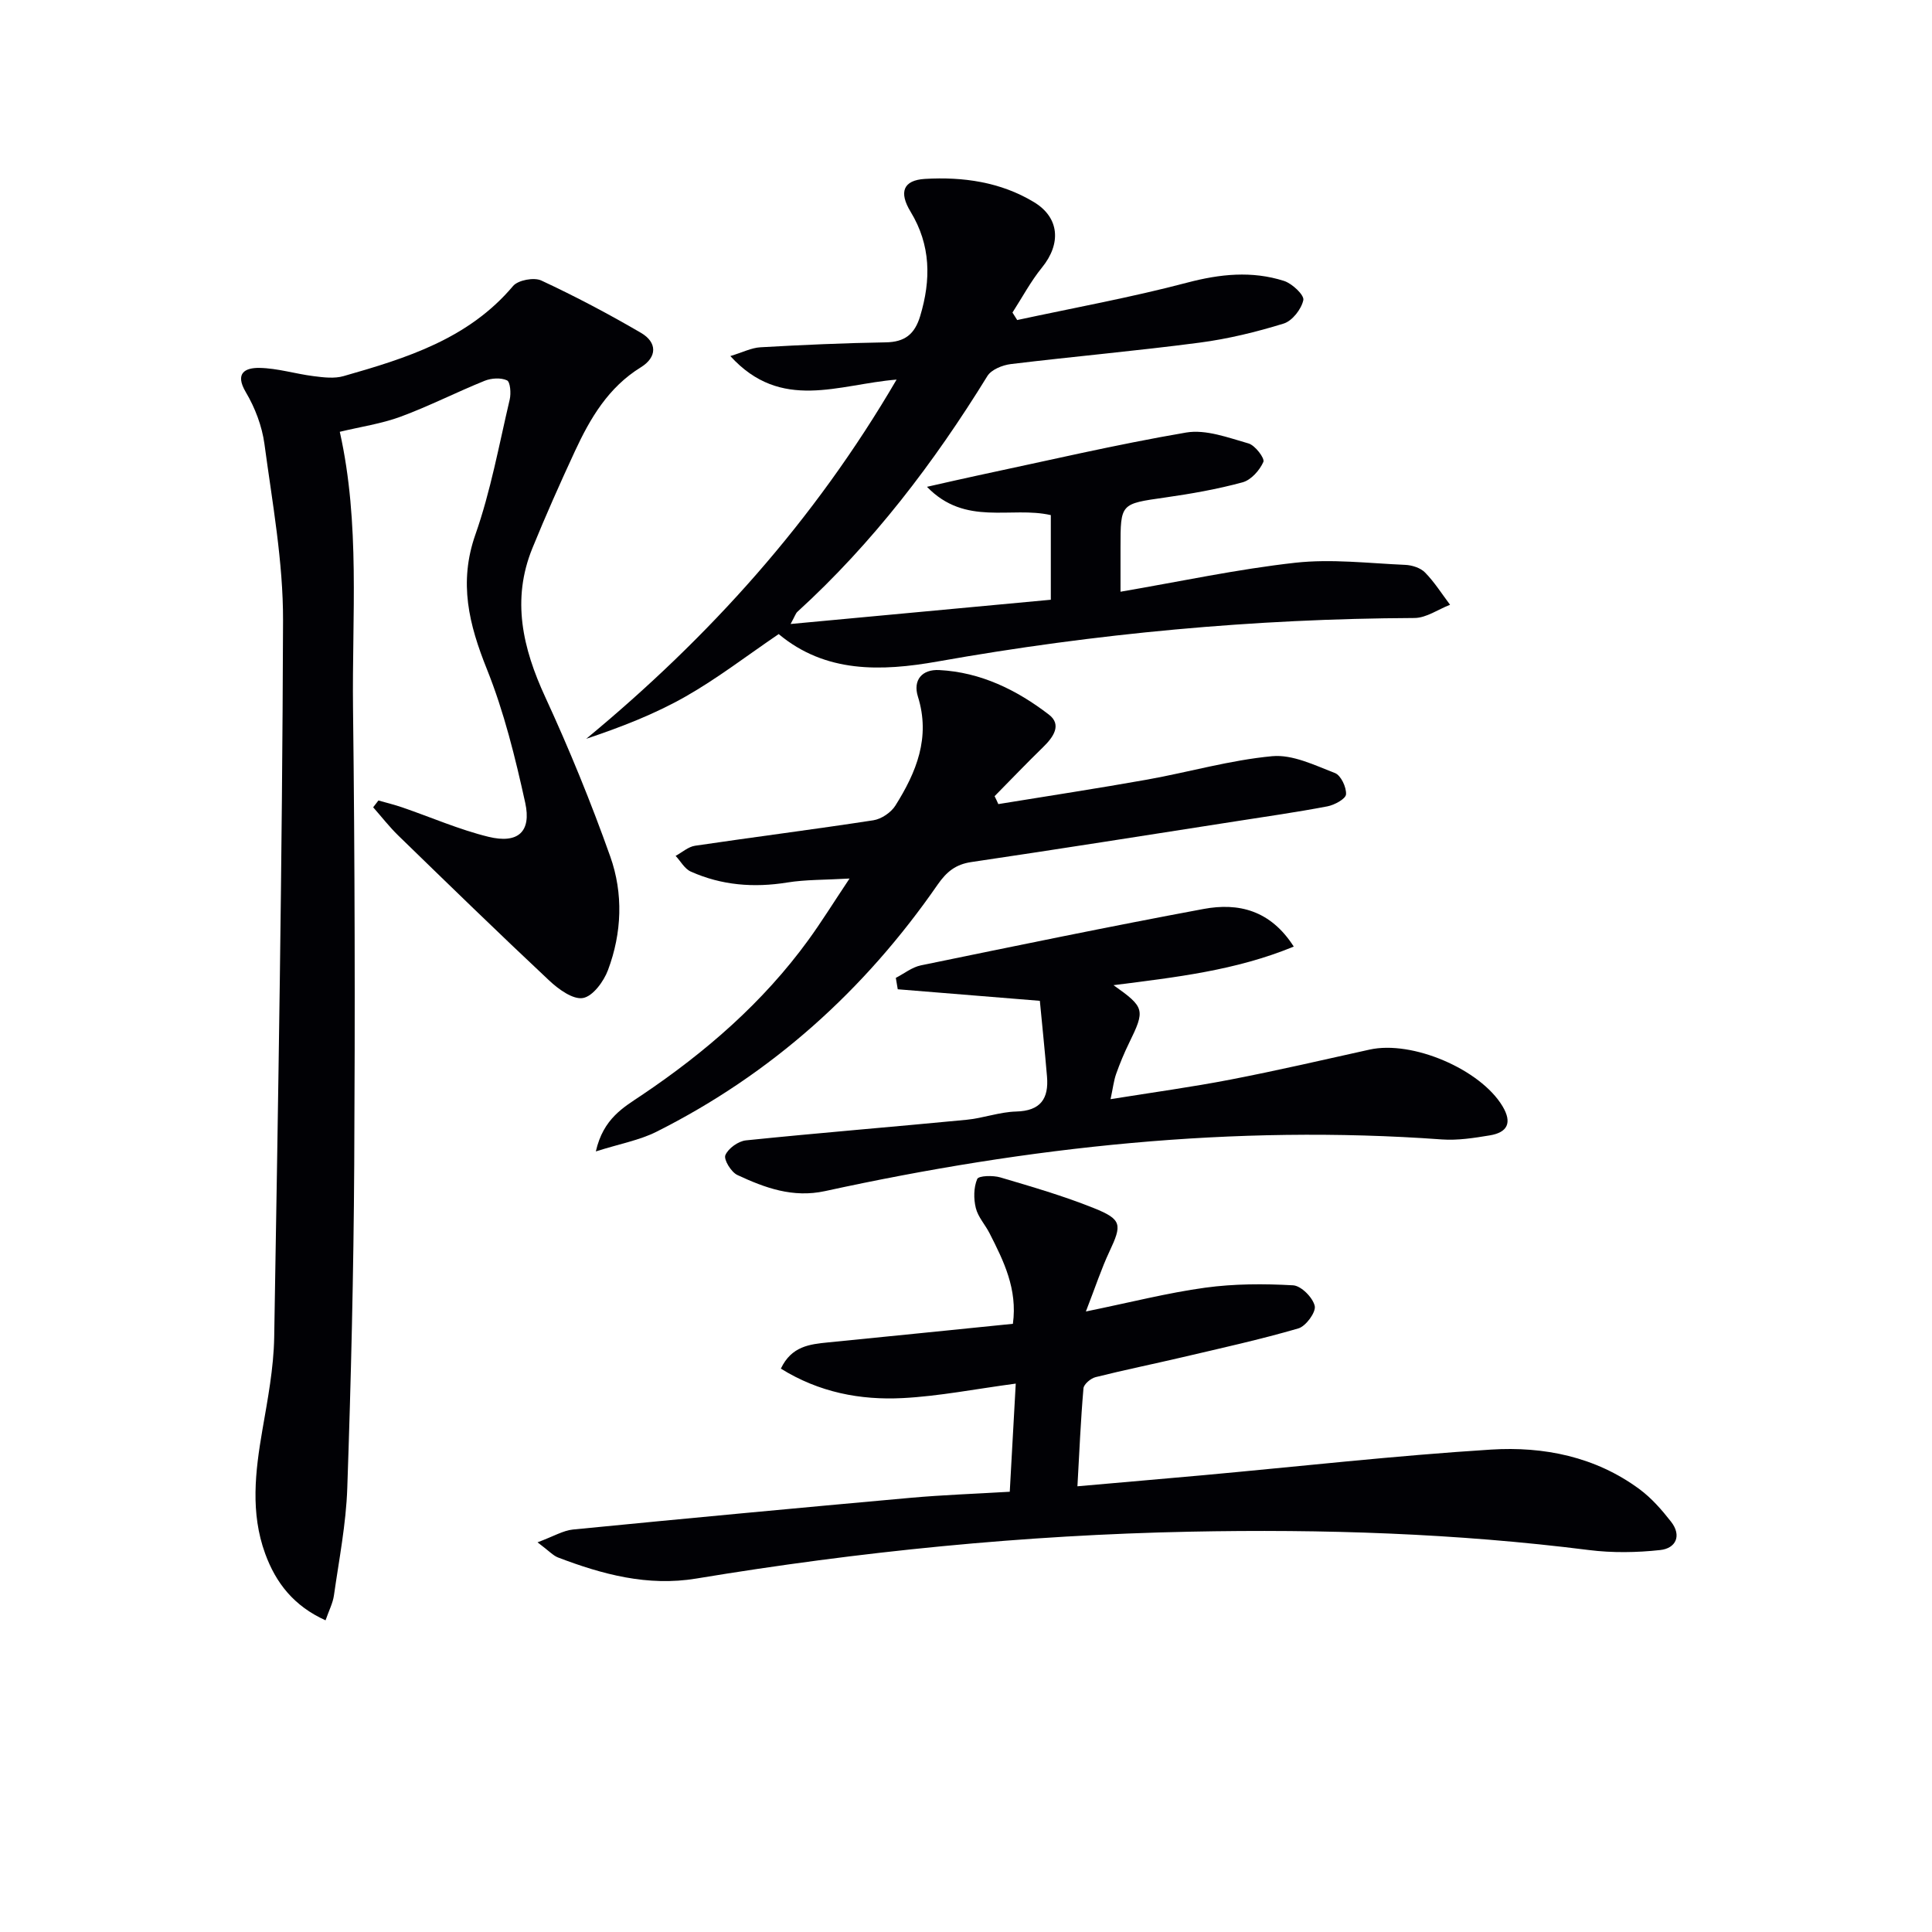 <svg enable-background="new 0 0 400 400" viewBox="0 0 400 400" xmlns="http://www.w3.org/2000/svg"><g fill="#010105"><path d="m78.35 165.73c1.64.47 3.31.87 4.93 1.43 5.95 2.04 11.77 4.6 17.85 6.09 6.11 1.49 8.93-1.03 7.61-7.05-2.06-9.36-4.38-18.79-7.93-27.65-3.72-9.27-5.88-17.91-2.39-27.86 3.18-9.04 4.9-18.6 7.11-27.97.3-1.28.12-3.65-.56-3.97-1.27-.59-3.24-.47-4.63.09-5.85 2.36-11.49 5.25-17.39 7.43-3.99 1.47-8.3 2.09-12.6 3.13 4.26 19.05 2.51 38.23 2.74 57.29.38 31.49.43 62.99.25 94.48-.13 22.31-.67 44.62-1.44 66.92-.25 7.43-1.71 14.82-2.76 22.21-.22 1.58-1.01 3.08-1.74 5.17-6.54-2.95-10.28-7.71-12.5-13.81-3.08-8.44-2.06-16.98-.58-25.57 1.1-6.37 2.34-12.81 2.45-19.23.83-49.45 1.67-98.9 1.83-148.35.04-12.2-2.22-24.43-3.85-36.59-.5-3.69-1.94-7.49-3.85-10.71-2.38-4.01-.08-5.08 2.8-5.04 3.75.06 7.48 1.24 11.24 1.71 2.04.26 4.27.54 6.19-.01 13-3.71 25.85-7.69 35.1-18.66 1.03-1.22 4.34-1.84 5.85-1.13 7.04 3.28 13.93 6.92 20.64 10.84 3.37 1.97 3.36 5.03-.05 7.13-6.73 4.16-10.48 10.55-13.65 17.39-3.07 6.62-6.04 13.3-8.8 20.07-4.34 10.66-2 20.68 2.65 30.77 4.98 10.8 9.5 21.85 13.48 33.06 2.72 7.66 2.41 15.81-.47 23.5-.88 2.36-3.14 5.44-5.19 5.79-2.07.36-5.06-1.82-6.96-3.6-10.54-9.88-20.89-19.95-31.25-30.02-1.87-1.82-3.49-3.91-5.22-5.87.39-.48.74-.94 1.09-1.41z"/><path d="m163.69 129.19c18.52-1.73 36.09-3.36 53.87-5.02 0-6.18 0-11.76 0-17.52-8.26-1.9-17.67 2.39-25.64-5.86 4.09-.92 7.2-1.64 10.33-2.31 14.43-3.06 28.81-6.45 43.34-8.93 4.08-.69 8.69 1.06 12.9 2.26 1.37.39 3.4 3.08 3.08 3.82-.77 1.75-2.55 3.75-4.31 4.23-5.26 1.43-10.68 2.38-16.08 3.15-9.17 1.31-9.19 1.19-9.19 10.32v9.18c12.38-2.12 24.21-4.67 36.18-6 7.48-.83 15.18.11 22.77.44 1.42.06 3.17.62 4.11 1.59 1.96 2 3.47 4.42 5.17 6.67-2.46.95-4.92 2.73-7.38 2.74-33.17.15-66.05 3.2-98.69 9-11.72 2.08-23.25 2.42-32.93-5.67-6.61 4.49-12.67 9.17-19.26 12.92-6.42 3.65-13.37 6.34-20.59 8.76 25.46-21.05 47.16-45.07 64.26-74.37-12.04.97-23.88 6.71-34.42-4.87 2.57-.78 4.38-1.72 6.24-1.82 8.63-.49 17.28-.88 25.93-1.02 3.96-.06 6-1.69 7.13-5.43 2.27-7.53 2.22-14.7-1.98-21.61-2.47-4.06-1.54-6.53 2.97-6.8 7.89-.46 15.65.63 22.56 4.8 5.32 3.21 5.68 8.62 1.67 13.55-2.33 2.87-4.09 6.19-6.11 9.32.33.52.65 1.03.98 1.55 11.74-2.53 23.58-4.68 35.18-7.74 6.82-1.8 13.41-2.48 20.06-.36 1.69.54 4.22 2.93 4 3.97-.4 1.88-2.29 4.31-4.07 4.86-5.67 1.75-11.53 3.18-17.41 3.95-13 1.71-26.07 2.86-39.09 4.44-1.72.21-4.02 1.14-4.84 2.47-11.06 17.95-23.72 34.58-39.35 48.83-.33.3-.46.79-1.39 2.51z"/><path d="m111.29 319.32c3.34-1.24 5.3-2.45 7.35-2.65 23.31-2.29 46.62-4.47 69.95-6.57 6.59-.59 13.22-.82 20.47-1.25.4-7.26.79-14.29 1.24-22.39-8.4 1.12-15.87 2.61-23.41 3-8.78.45-17.31-1.18-25.22-6.1 2.2-4.65 5.97-5.05 9.78-5.43 12.7-1.26 25.4-2.55 38.26-3.85.98-7.21-1.91-13-4.84-18.76-.9-1.77-2.39-3.36-2.84-5.22-.47-1.91-.45-4.25.29-6 .3-.7 3.27-.78 4.79-.33 6.52 1.93 13.07 3.83 19.37 6.36 5.83 2.34 5.84 3.41 3.21 9-1.65 3.51-2.86 7.22-4.87 12.4 9.33-1.91 16.96-3.87 24.71-4.93 5.99-.82 12.15-.83 18.19-.49 1.66.09 4.08 2.52 4.48 4.27.3 1.28-1.83 4.2-3.38 4.65-7.93 2.31-16.01 4.09-24.06 5.98-5.97 1.4-11.98 2.62-17.92 4.11-1.01.25-2.44 1.45-2.52 2.32-.57 6.58-.85 13.19-1.25 20.28 9.04-.8 17.58-1.53 26.11-2.3 19.84-1.81 39.66-4.05 59.54-5.3 10.88-.68 21.6 1.46 30.72 8.2 2.49 1.84 4.62 4.28 6.54 6.74 2.24 2.88 1 5.51-2.25 5.86-4.87.53-9.91.61-14.76 0-27.47-3.47-55.05-4.36-82.68-3.8-34.27.69-68.31 4.1-102.12 9.7-10.08 1.67-19.43-.85-28.66-4.37-1-.39-1.8-1.31-4.22-3.13z"/><path d="m215.29 207.21c-10.64-.87-20.03-1.63-29.42-2.39-.13-.79-.27-1.57-.4-2.36 1.72-.89 3.35-2.21 5.18-2.59 19.49-4.01 38.98-8.04 58.54-11.68 7.21-1.34 13.84.24 18.67 7.79-12.04 4.96-24.43 6.35-37.32 7.99 6.5 4.6 6.58 5.1 3.23 11.96-1.02 2.08-1.91 4.23-2.68 6.4-.49 1.37-.65 2.86-1.16 5.24 8.72-1.4 16.86-2.51 24.91-4.07 9.61-1.86 19.15-4.07 28.71-6.19 8.84-1.97 22.94 4.07 27.53 11.72 2.06 3.44 1.02 5.44-2.65 6.04-3.26.54-6.63 1.07-9.89.84-43.14-3.13-85.62 1.51-127.7 10.69-6.71 1.46-12.47-.67-18.18-3.33-1.28-.6-2.87-3.2-2.48-4.11.6-1.41 2.68-2.9 4.27-3.06 15.2-1.56 30.43-2.79 45.64-4.26 3.46-.33 6.85-1.62 10.29-1.71 5.08-.13 6.78-2.68 6.39-7.25-.47-5.57-1.05-11.15-1.48-15.67z"/><path d="m206.69 166.48c10.27-1.68 20.56-3.24 30.81-5.07 8.65-1.55 17.19-4.04 25.9-4.85 4.21-.39 8.79 1.87 12.99 3.49 1.23.48 2.39 2.94 2.29 4.41-.06.94-2.39 2.21-3.87 2.49-6.34 1.21-12.74 2.12-19.13 3.12-18.19 2.83-36.37 5.72-54.58 8.41-3.25.48-5.12 2.01-6.97 4.67-15.14 21.88-34.38 39.2-58.22 51.17-3.51 1.76-7.55 2.48-12.55 4.07 1.56-6.85 5.75-9.12 9.49-11.64 13.21-8.89 25.11-19.19 34.52-32.14 2.71-3.73 5.14-7.66 8.52-12.72-5.18.3-9.09.21-12.88.82-6.93 1.12-13.6.6-19.99-2.26-1.28-.57-2.1-2.14-3.14-3.25 1.34-.72 2.61-1.89 4.03-2.1 12.29-1.82 24.63-3.38 36.91-5.27 1.67-.26 3.66-1.61 4.56-3.04 4.33-6.89 7.32-14.09 4.66-22.58-1.06-3.4.85-5.67 4.43-5.48 8.58.44 16.05 4.12 22.69 9.22 2.75 2.1.91 4.69-1.19 6.73-3.41 3.32-6.7 6.76-10.05 10.16.27.52.52 1.08.77 1.64z"/></g></svg>